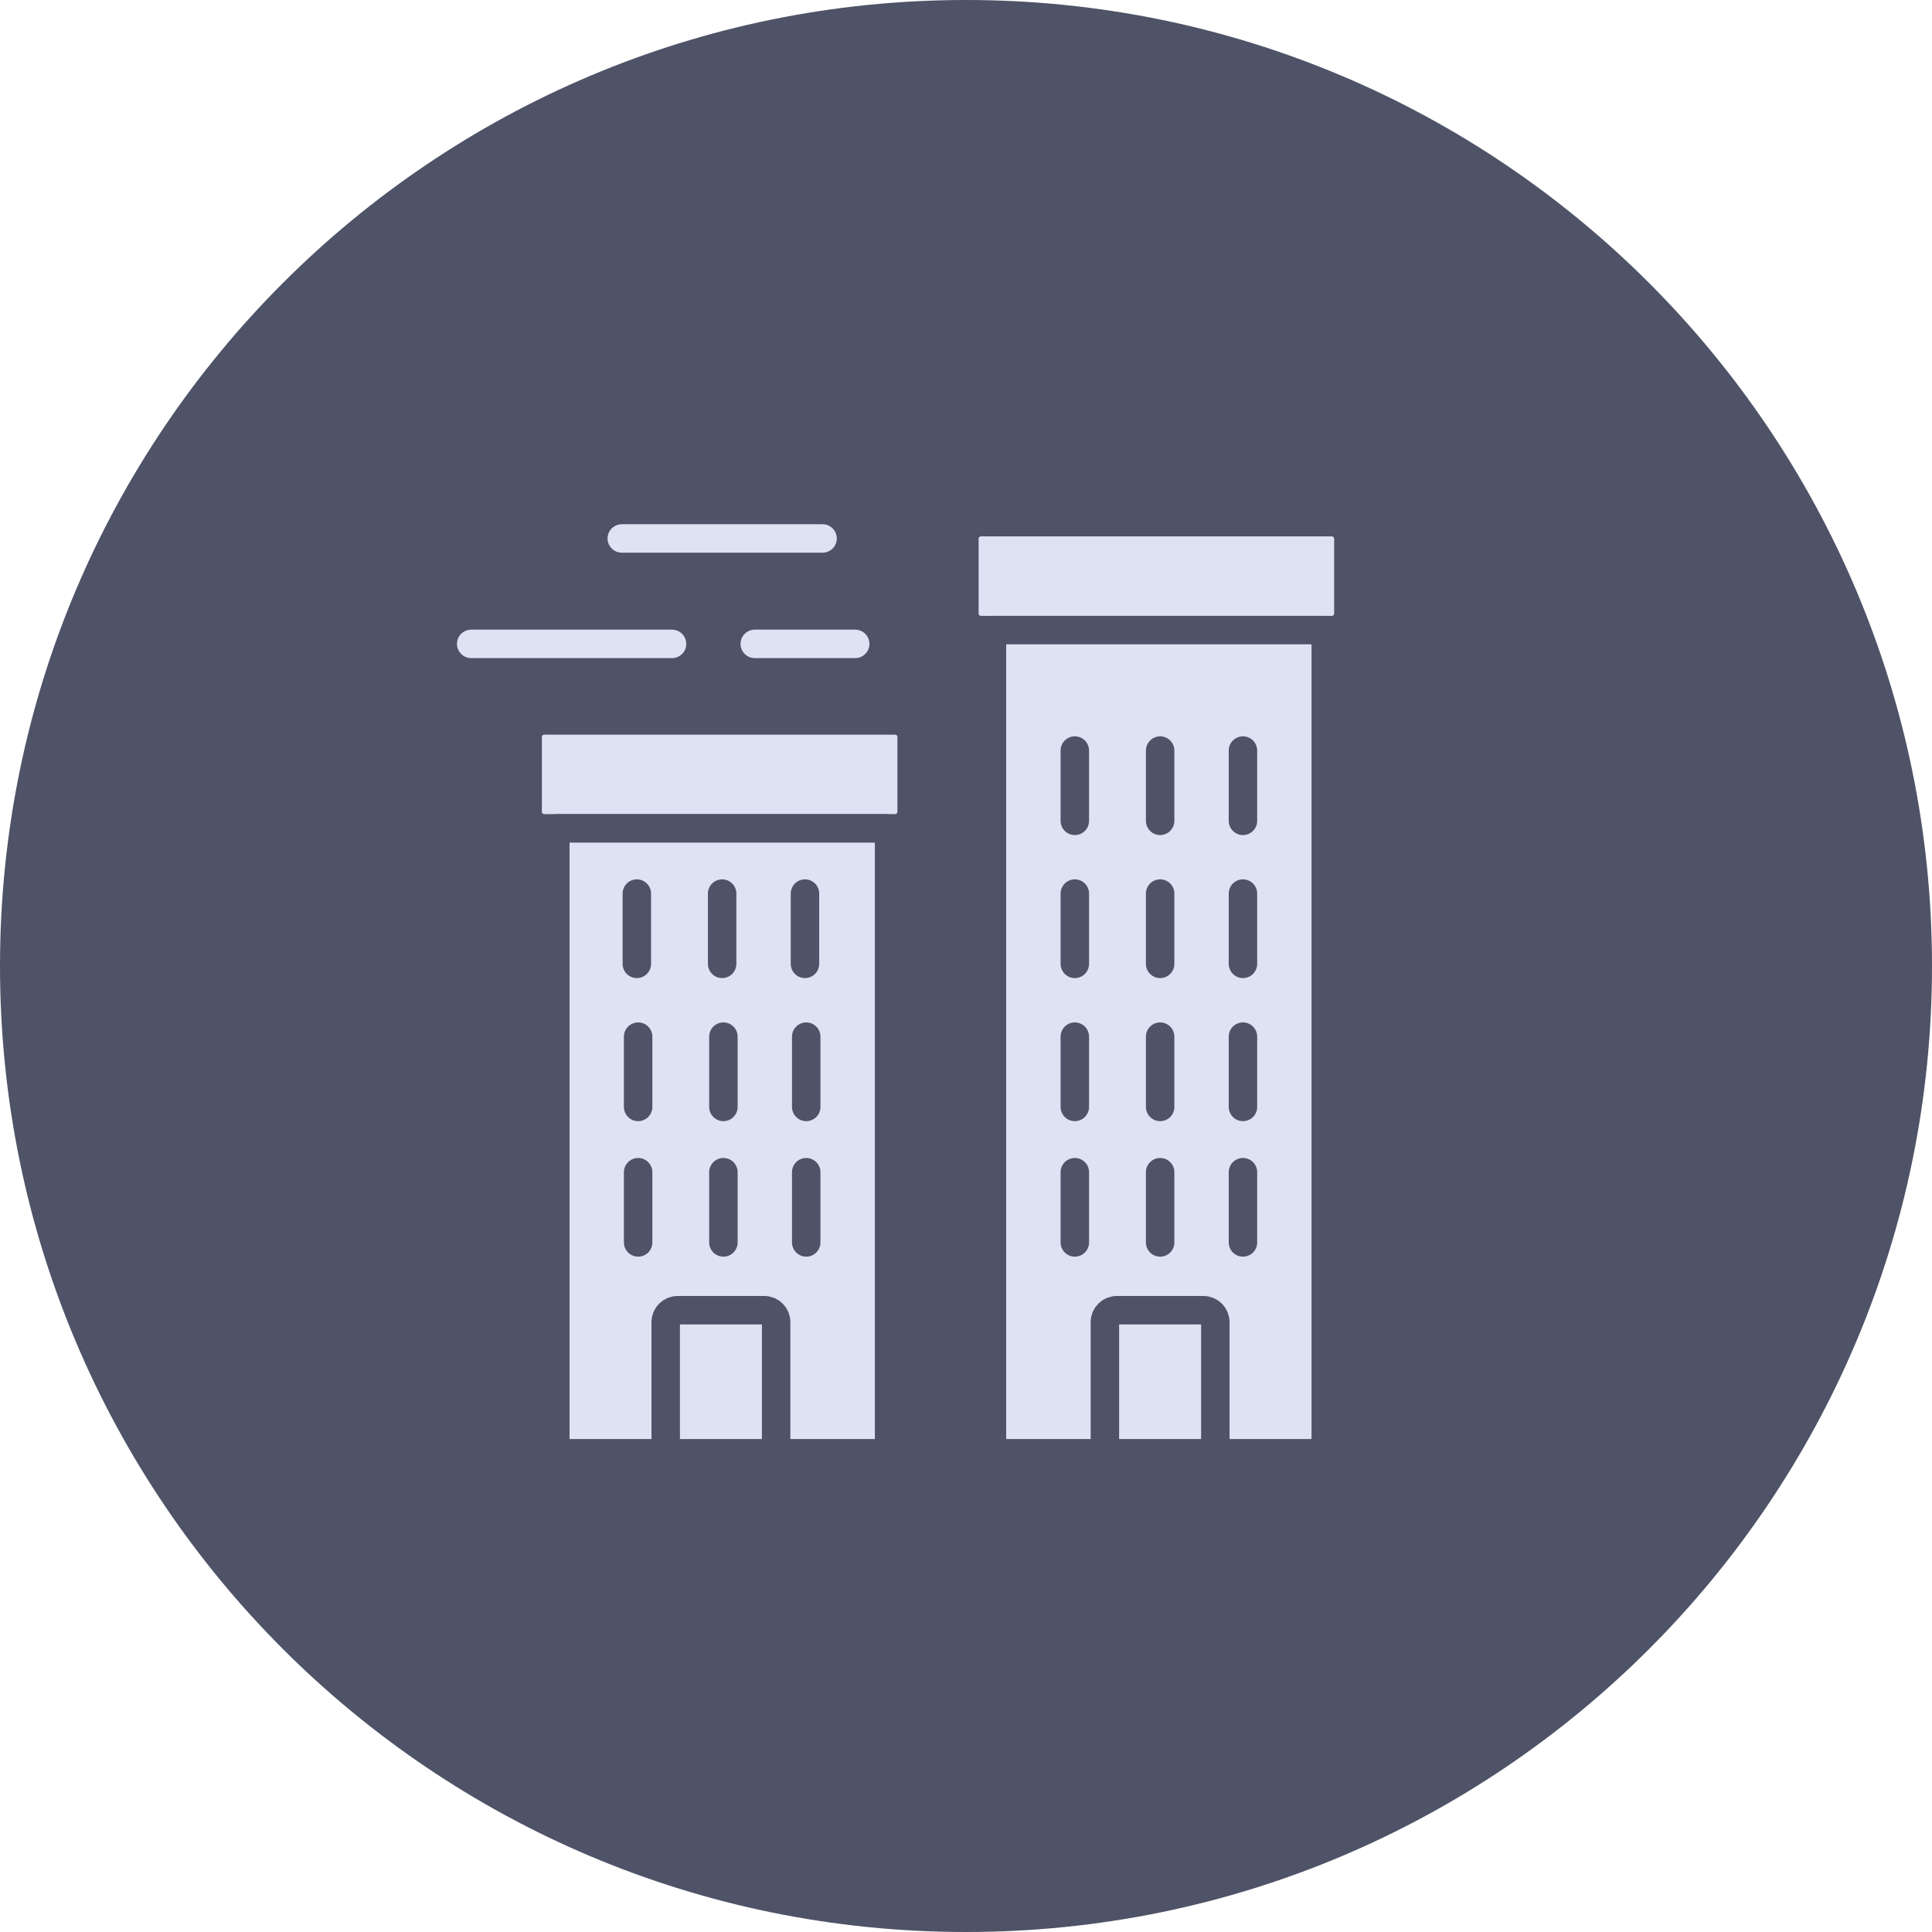 <svg width="37" height="37" viewBox="0 0 37 37" fill="none" xmlns="http://www.w3.org/2000/svg">
<g clip-path="url(#clip0_77_736)">
<path d="M18.5 37C28.717 37 37 28.717 37 18.5C37 8.283 28.717 0 18.5 0C8.283 0 0 8.283 0 18.5C0 28.717 8.283 37 18.5 37Z" fill="#4E5367"/>
<path d="M9.024 12.331H12.87" stroke="#DEE3F4" stroke-width="0.545" stroke-linecap="round"/>
<path d="M14.455 12.331H16.378" stroke="#DEE3F4" stroke-width="0.545" stroke-linecap="round"/>
<path d="M11.908 10.312H15.753" stroke="#DEE3F4" stroke-width="0.545" stroke-linecap="round"/>
<path d="M9 27.904H27" stroke="#4E5367" stroke-width="0.545" stroke-linecap="round"/>
<path d="M17.142 13.797H10.423C10.248 13.797 10.105 13.939 10.105 14.115V15.546C10.105 15.721 10.248 15.864 10.423 15.864H17.142C17.317 15.864 17.459 15.721 17.459 15.546V14.115C17.459 13.939 17.317 13.797 17.142 13.797Z" fill="#DEE3F4" stroke="#4E5367" stroke-width="0.545"/>
<path d="M25.505 10H18.787C18.611 10 18.469 10.142 18.469 10.318V11.749C18.469 11.925 18.611 12.067 18.787 12.067H25.505C25.68 12.067 25.823 11.925 25.823 11.749V10.318C25.823 10.142 25.68 10 25.505 10Z" fill="#DEE3F4" stroke="#4E5367" stroke-width="0.545"/>
<path d="M17.027 27.786V15.909C17.027 15.884 17.007 15.864 16.982 15.864H10.68C10.655 15.864 10.635 15.884 10.635 15.909V27.786C10.635 27.811 10.655 27.832 10.68 27.832H16.982C17.007 27.832 17.027 27.811 17.027 27.786Z" fill="#DEE3F4" stroke="#4E5367" stroke-width="0.545"/>
<path d="M25.39 27.787V12.112C25.39 12.087 25.369 12.067 25.344 12.067H19.043C19.017 12.067 18.997 12.087 18.997 12.112V27.787C18.997 27.812 19.017 27.832 19.043 27.832H25.344C25.369 27.832 25.39 27.812 25.39 27.787Z" fill="#DEE3F4" stroke="#4E5367" stroke-width="0.545"/>
<path d="M14.864 27.832V25.319C14.864 25.194 14.762 25.092 14.637 25.092H12.976C12.851 25.092 12.749 25.194 12.749 25.319V27.832" stroke="#4E5367" stroke-width="0.545"/>
<path d="M23.275 27.832V25.319C23.275 25.194 23.173 25.092 23.048 25.092H21.387C21.262 25.092 21.16 25.194 21.16 25.319V27.832" stroke="#4E5367" stroke-width="0.545"/>
<path d="M13.83 17.113V18.459" stroke="#4E5367" stroke-width="0.545" stroke-linecap="round"/>
<path d="M22.218 14.374V15.72" stroke="#4E5367" stroke-width="0.545" stroke-linecap="round"/>
<path d="M22.218 17.113V18.459" stroke="#4E5367" stroke-width="0.545" stroke-linecap="round"/>
<path d="M22.218 19.853V21.199" stroke="#4E5367" stroke-width="0.545" stroke-linecap="round"/>
<path d="M22.218 22.449V23.794" stroke="#4E5367" stroke-width="0.545" stroke-linecap="round"/>
<path d="M13.854 19.853V21.199" stroke="#4E5367" stroke-width="0.545" stroke-linecap="round"/>
<path d="M13.854 22.449V23.794" stroke="#4E5367" stroke-width="0.545" stroke-linecap="round"/>
<path d="M12.196 17.113V18.459" stroke="#4E5367" stroke-width="0.545" stroke-linecap="round"/>
<path d="M20.584 14.374V15.72" stroke="#4E5367" stroke-width="0.545" stroke-linecap="round"/>
<path d="M20.584 17.113V18.459" stroke="#4E5367" stroke-width="0.545" stroke-linecap="round"/>
<path d="M20.584 19.853V21.199" stroke="#4E5367" stroke-width="0.545" stroke-linecap="round"/>
<path d="M20.584 22.449V23.794" stroke="#4E5367" stroke-width="0.545" stroke-linecap="round"/>
<path d="M12.221 19.853V21.199" stroke="#4E5367" stroke-width="0.545" stroke-linecap="round"/>
<path d="M12.221 22.449V23.794" stroke="#4E5367" stroke-width="0.545" stroke-linecap="round"/>
<path d="M15.416 17.113V18.459" stroke="#4E5367" stroke-width="0.545" stroke-linecap="round"/>
<path d="M23.804 14.374V15.72" stroke="#4E5367" stroke-width="0.545" stroke-linecap="round"/>
<path d="M23.804 17.113V18.459" stroke="#4E5367" stroke-width="0.545" stroke-linecap="round"/>
<path d="M23.804 19.853V21.199" stroke="#4E5367" stroke-width="0.545" stroke-linecap="round"/>
<path d="M23.804 22.449V23.794" stroke="#4E5367" stroke-width="0.545" stroke-linecap="round"/>
<path d="M15.44 19.853V21.199" stroke="#4E5367" stroke-width="0.545" stroke-linecap="round"/>
<path d="M15.44 22.449V23.794" stroke="#4E5367" stroke-width="0.545" stroke-linecap="round"/>
</g>
<defs>
<clipPath id="clip0_77_736">
<rect width="37" height="37" fill="white"/>
</clipPath>
</defs>
</svg>
